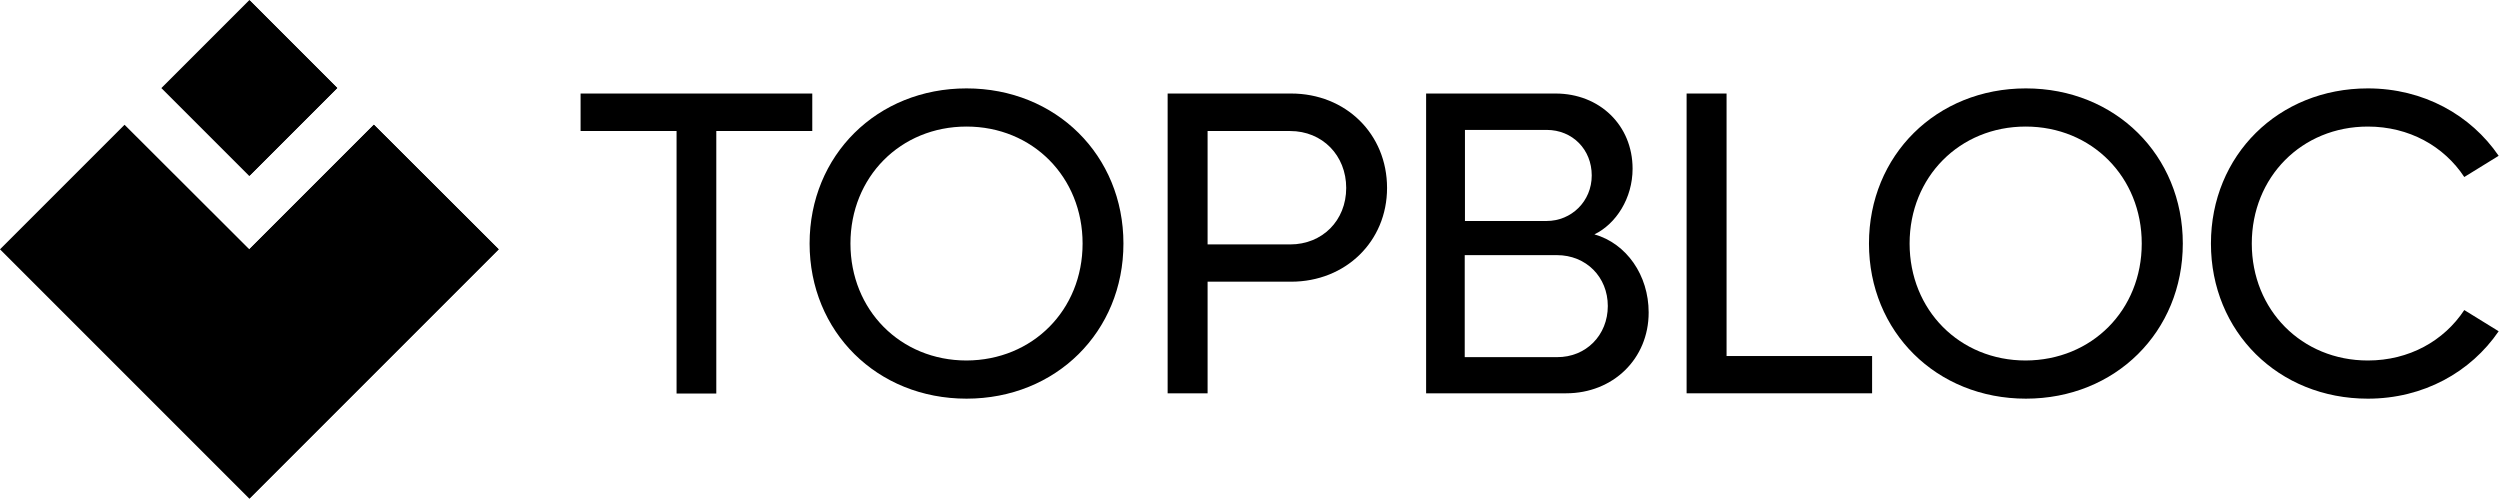 <?xml version="1.0" encoding="UTF-8"?> <svg xmlns="http://www.w3.org/2000/svg" height="224" viewBox="0 0 1120 224" width="1120"><g><path d="m55.8 55.9-55.8 55.8 111.7 111.7 111.7-111.7-55.9-55.8-55.8 55.8z"></path><path d="m83.832 11.605h55.699v55.699h-55.699z" transform="matrix(.707 -.707 .707 .707 4.812 90.527)"></path><path d="m111.7 0v78.8l39.4-39.4z"></path><path d="m111.7 223.4v-111.7l55.8-55.8 55.9 55.8z"></path><path d="m363.9 58.7h-43v117.6h-17.8v-117.6h-43v-16.8h103.8z"></path><path d="m362.7 109.1c0-39.5 30.2-69.5 70.3-69.5s70.3 30 70.3 69.5-30.2 69.5-70.3 69.5-70.3-30-70.3-69.5zm122.3 0c0-29.8-22.4-52.4-52-52.4s-52 22.6-52 52.4 22.4 52.4 52 52.4c29.6-.1 52-22.6 52-52.4z"></path><path d="m621.4 84.2c0 23.9-18.5 42-43 42h-37.4v50h-17.9v-134.3h55.3c24.5 0 43 18.1 43 42.3zm-18.3 0c0-14.6-10.7-25.5-25.1-25.5h-37v50.8h37c14.4 0 25.1-10.7 25.1-25.3z"></path><path d="m738.6 140c0 20.8-16 36.2-37 36.2h-62.7v-134.3h58c19.7 0 34.5 14.2 34.5 33.7 0 13.2-7.4 24.7-17.1 29.4 14.4 4.1 24.3 18.3 24.3 35zm-82.3-81.9v40.9h36.6c11.1 0 20.2-8.8 20.2-20.4s-8.6-20.4-20.2-20.4h-36.6zm64 79c0-13-9.7-22.8-22.8-22.8h-41.3v45.7h41.3c13.1.1 22.8-9.9 22.8-22.9z"></path><path d="m838.7 159.5v16.7h-83.1v-134.3h17.9v117.6z"></path><path d="m837.3 109.1c0-39.5 30.2-69.5 70.3-69.5s70.3 30 70.3 69.5-30.2 69.5-70.3 69.5-70.3-30-70.3-69.5zm122.2 0c0-29.8-22.4-52.4-52-52.4s-52 22.6-52 52.4 22.4 52.4 52 52.4c29.7-.1 52-22.6 52-52.4z"></path><path d="m990.5 109.1c0-39.5 30.2-69.5 70.3-69.5 24.9 0 46.1 11.9 58.6 30.2l-15.4 9.5c-9.1-13.8-24.7-22.6-43.2-22.6-29.6 0-52 22.6-52 52.4s22.4 52.4 52 52.4c18.5 0 34.1-8.8 43.2-22.6l15.4 9.5c-12.5 18.3-33.7 30.2-58.6 30.2-40.1 0-70.3-30-70.3-69.5z"></path></g></svg> 